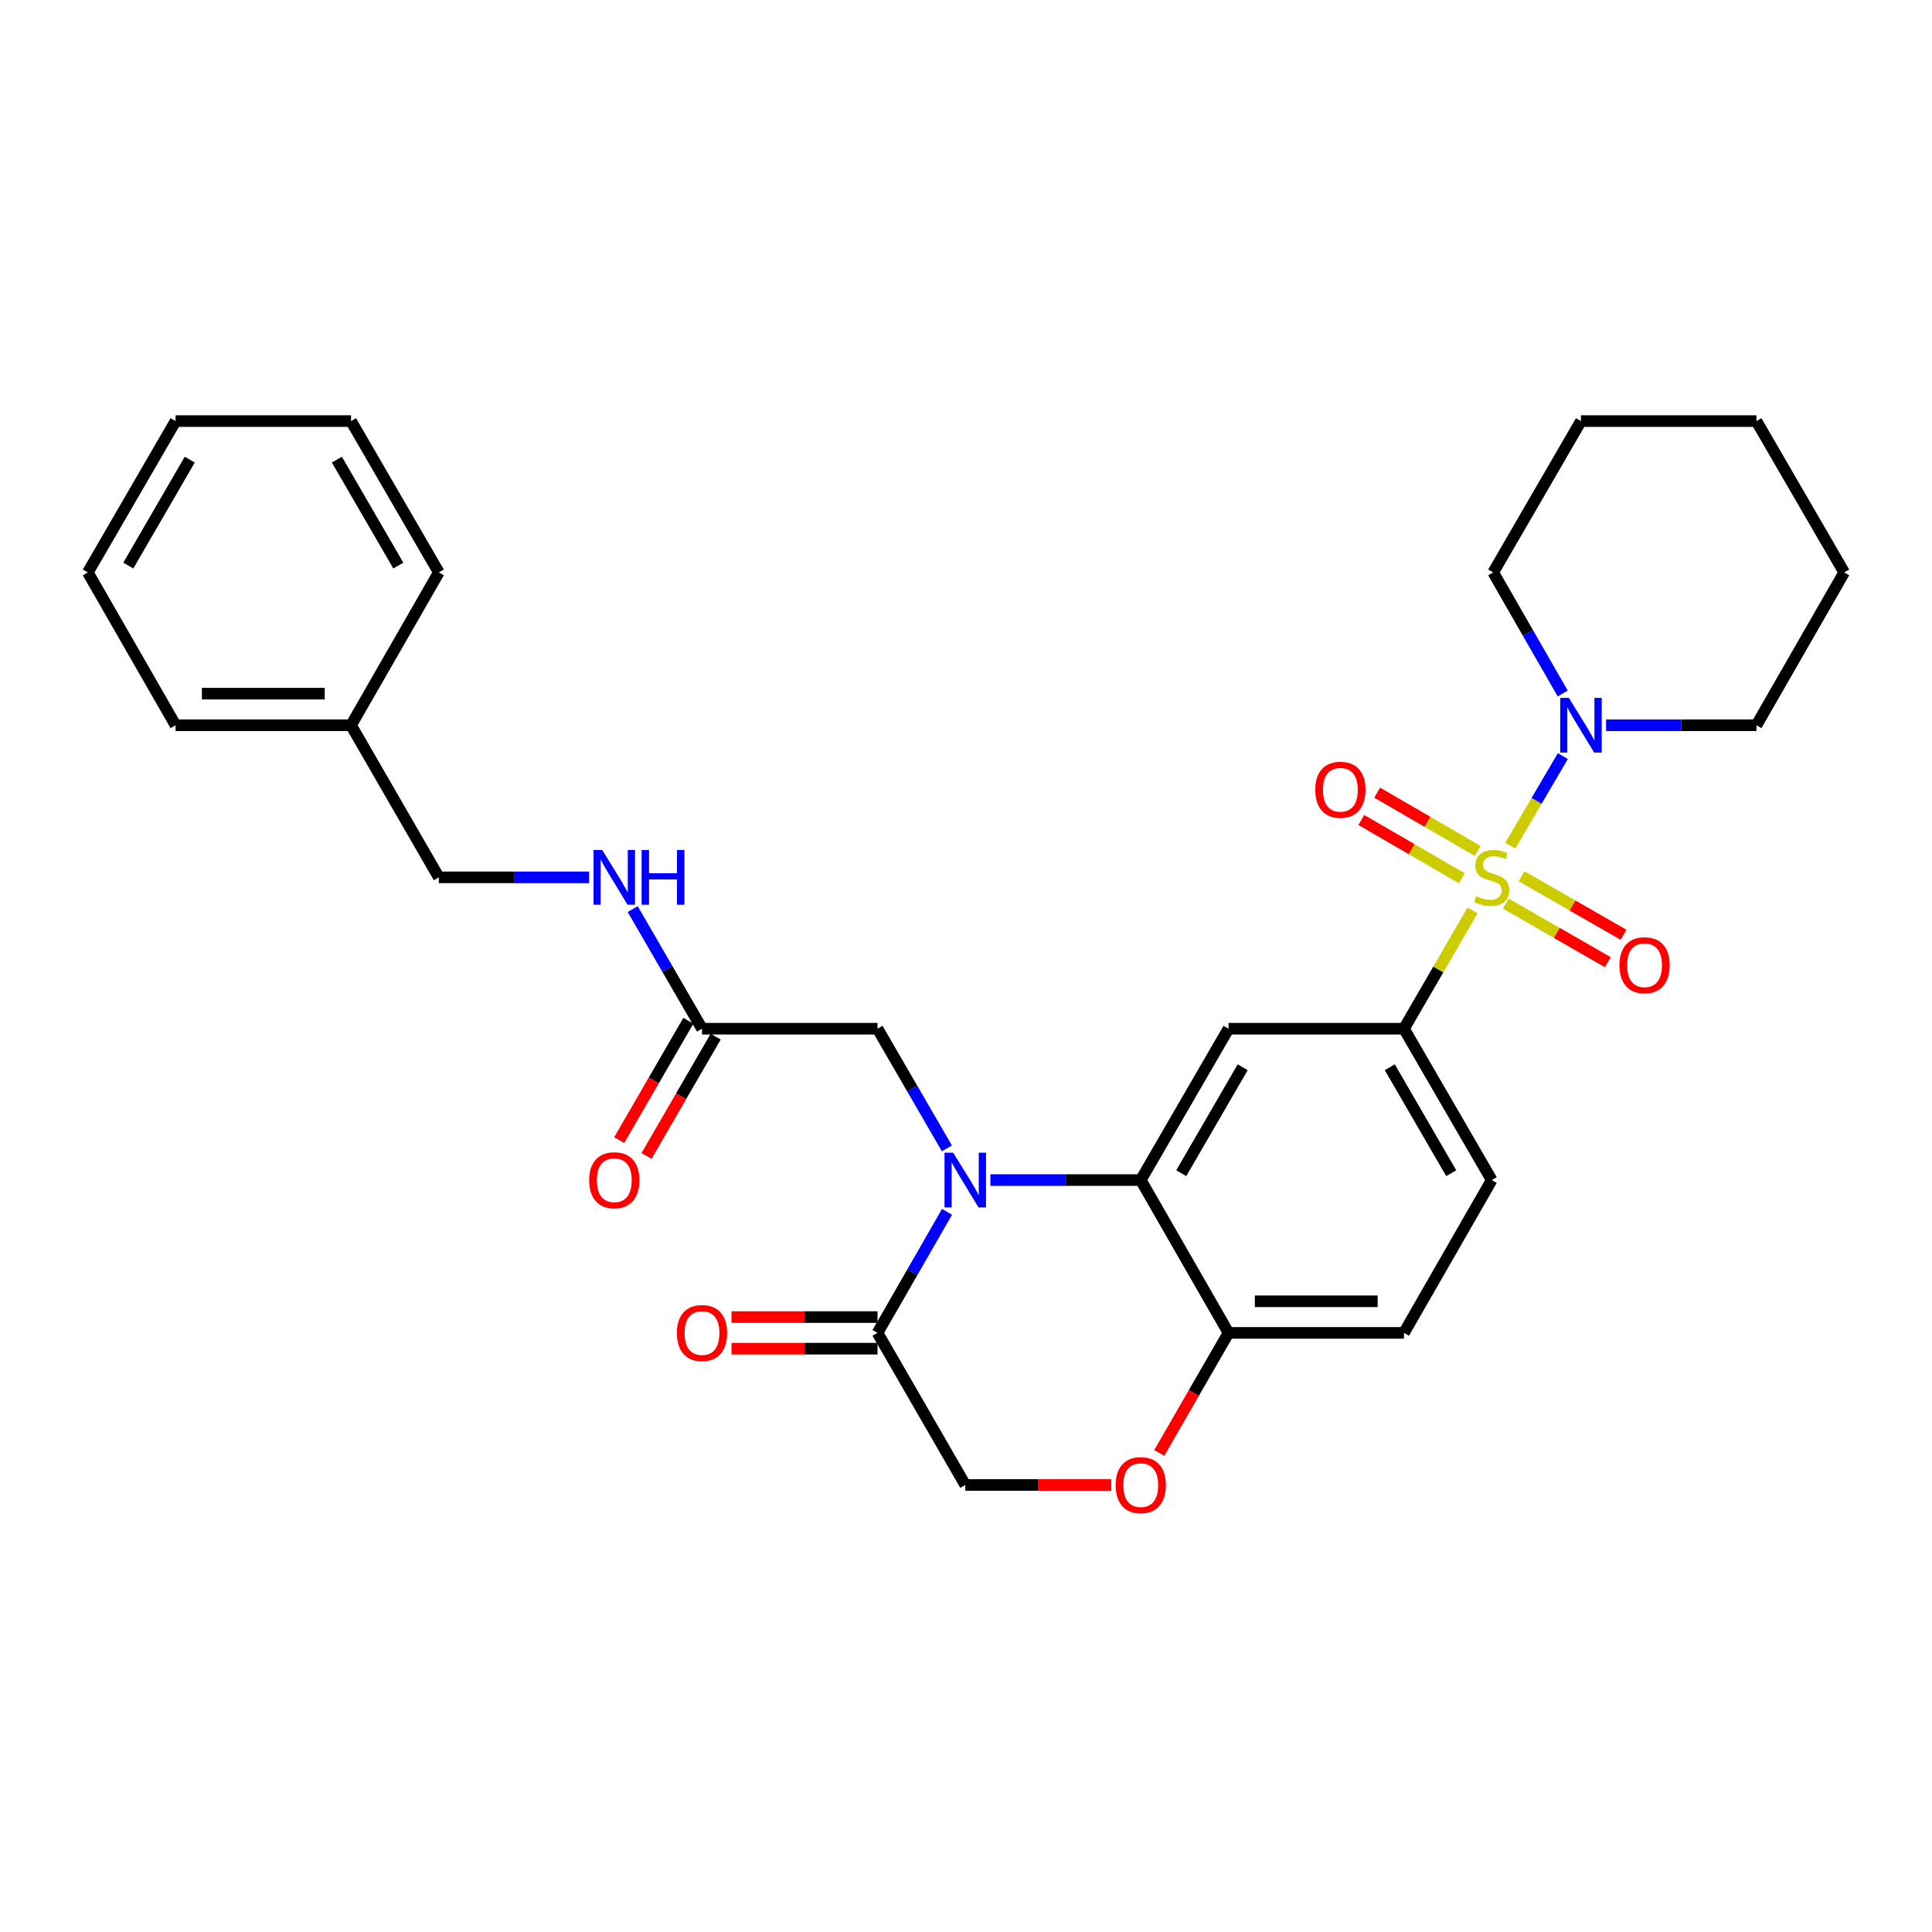 <?xml version='1.0' encoding='iso-8859-1'?>
<svg version='1.1' baseProfile='full'
              xmlns='http://www.w3.org/2000/svg'
                      xmlns:rdkit='http://www.rdkit.org/xml'
                      xmlns:xlink='http://www.w3.org/1999/xlink'
                  xml:space='preserve'
width='1000px' height='1000px' viewBox='0 0 1000 1000'>
<!-- END OF HEADER -->
<rect style='opacity:1.0;fill:#FFFFFF;stroke:none' width='1000' height='1000' x='0' y='0'> </rect>
<path class='bond-2' d='M 762.171,471.261 L 744.429,501.858' style='fill:none;fill-rule:evenodd;stroke:#CCCC00;stroke-width:6px;stroke-linecap:butt;stroke-linejoin:miter;stroke-opacity:1' />
<path class='bond-2' d='M 744.429,501.858 L 726.687,532.456' style='fill:none;fill-rule:evenodd;stroke:#000000;stroke-width:6px;stroke-linecap:butt;stroke-linejoin:miter;stroke-opacity:1' />
<path class='bond-4' d='M 781.735,437.715 L 795.333,414.539' style='fill:none;fill-rule:evenodd;stroke:#CCCC00;stroke-width:6px;stroke-linecap:butt;stroke-linejoin:miter;stroke-opacity:1' />
<path class='bond-4' d='M 795.333,414.539 L 808.931,391.362' style='fill:none;fill-rule:evenodd;stroke:#0000FF;stroke-width:6px;stroke-linecap:butt;stroke-linejoin:miter;stroke-opacity:1' />
<path class='bond-9' d='M 779.402,467.729 L 805.801,482.88' style='fill:none;fill-rule:evenodd;stroke:#CCCC00;stroke-width:6px;stroke-linecap:butt;stroke-linejoin:miter;stroke-opacity:1' />
<path class='bond-9' d='M 805.801,482.88 L 832.2,498.032' style='fill:none;fill-rule:evenodd;stroke:#FF0000;stroke-width:6px;stroke-linecap:butt;stroke-linejoin:miter;stroke-opacity:1' />
<path class='bond-9' d='M 787.542,453.546 L 813.941,468.698' style='fill:none;fill-rule:evenodd;stroke:#CCCC00;stroke-width:6px;stroke-linecap:butt;stroke-linejoin:miter;stroke-opacity:1' />
<path class='bond-9' d='M 813.941,468.698 L 840.34,483.849' style='fill:none;fill-rule:evenodd;stroke:#FF0000;stroke-width:6px;stroke-linecap:butt;stroke-linejoin:miter;stroke-opacity:1' />
<path class='bond-10' d='M 764.869,440.466 L 738.844,425.377' style='fill:none;fill-rule:evenodd;stroke:#CCCC00;stroke-width:6px;stroke-linecap:butt;stroke-linejoin:miter;stroke-opacity:1' />
<path class='bond-10' d='M 738.844,425.377 L 712.818,410.288' style='fill:none;fill-rule:evenodd;stroke:#FF0000;stroke-width:6px;stroke-linecap:butt;stroke-linejoin:miter;stroke-opacity:1' />
<path class='bond-10' d='M 756.667,454.613 L 730.641,439.524' style='fill:none;fill-rule:evenodd;stroke:#CCCC00;stroke-width:6px;stroke-linecap:butt;stroke-linejoin:miter;stroke-opacity:1' />
<path class='bond-10' d='M 730.641,439.524 L 704.616,424.434' style='fill:none;fill-rule:evenodd;stroke:#FF0000;stroke-width:6px;stroke-linecap:butt;stroke-linejoin:miter;stroke-opacity:1' />
<path class='bond-0' d='M 512.638,610.804 L 551.548,610.804' style='fill:none;fill-rule:evenodd;stroke:#0000FF;stroke-width:6px;stroke-linecap:butt;stroke-linejoin:miter;stroke-opacity:1' />
<path class='bond-0' d='M 551.548,610.804 L 590.458,610.804' style='fill:none;fill-rule:evenodd;stroke:#000000;stroke-width:6px;stroke-linecap:butt;stroke-linejoin:miter;stroke-opacity:1' />
<path class='bond-5' d='M 490.186,627.244 L 472.194,658.571' style='fill:none;fill-rule:evenodd;stroke:#0000FF;stroke-width:6px;stroke-linecap:butt;stroke-linejoin:miter;stroke-opacity:1' />
<path class='bond-5' d='M 472.194,658.571 L 454.203,689.898' style='fill:none;fill-rule:evenodd;stroke:#000000;stroke-width:6px;stroke-linecap:butt;stroke-linejoin:miter;stroke-opacity:1' />
<path class='bond-8' d='M 490.105,594.38 L 472.154,563.418' style='fill:none;fill-rule:evenodd;stroke:#0000FF;stroke-width:6px;stroke-linecap:butt;stroke-linejoin:miter;stroke-opacity:1' />
<path class='bond-8' d='M 472.154,563.418 L 454.203,532.456' style='fill:none;fill-rule:evenodd;stroke:#000000;stroke-width:6px;stroke-linecap:butt;stroke-linejoin:miter;stroke-opacity:1' />
<path class='bond-1' d='M 590.458,610.804 L 635.883,532.456' style='fill:none;fill-rule:evenodd;stroke:#000000;stroke-width:6px;stroke-linecap:butt;stroke-linejoin:miter;stroke-opacity:1' />
<path class='bond-1' d='M 611.419,607.254 L 643.216,552.41' style='fill:none;fill-rule:evenodd;stroke:#000000;stroke-width:6px;stroke-linecap:butt;stroke-linejoin:miter;stroke-opacity:1' />
<path class='bond-31' d='M 590.458,610.804 L 635.883,689.898' style='fill:none;fill-rule:evenodd;stroke:#000000;stroke-width:6px;stroke-linecap:butt;stroke-linejoin:miter;stroke-opacity:1' />
<path class='bond-3' d='M 726.687,532.456 L 635.883,532.456' style='fill:none;fill-rule:evenodd;stroke:#000000;stroke-width:6px;stroke-linecap:butt;stroke-linejoin:miter;stroke-opacity:1' />
<path class='bond-15' d='M 726.687,532.456 L 772.111,610.804' style='fill:none;fill-rule:evenodd;stroke:#000000;stroke-width:6px;stroke-linecap:butt;stroke-linejoin:miter;stroke-opacity:1' />
<path class='bond-15' d='M 719.353,552.41 L 751.151,607.254' style='fill:none;fill-rule:evenodd;stroke:#000000;stroke-width:6px;stroke-linecap:butt;stroke-linejoin:miter;stroke-opacity:1' />
<path class='bond-19' d='M 831.31,375.396 L 870.215,375.396' style='fill:none;fill-rule:evenodd;stroke:#0000FF;stroke-width:6px;stroke-linecap:butt;stroke-linejoin:miter;stroke-opacity:1' />
<path class='bond-19' d='M 870.215,375.396 L 909.121,375.396' style='fill:none;fill-rule:evenodd;stroke:#000000;stroke-width:6px;stroke-linecap:butt;stroke-linejoin:miter;stroke-opacity:1' />
<path class='bond-20' d='M 808.857,358.955 L 790.861,327.62' style='fill:none;fill-rule:evenodd;stroke:#0000FF;stroke-width:6px;stroke-linecap:butt;stroke-linejoin:miter;stroke-opacity:1' />
<path class='bond-20' d='M 790.861,327.62 L 772.865,296.285' style='fill:none;fill-rule:evenodd;stroke:#000000;stroke-width:6px;stroke-linecap:butt;stroke-linejoin:miter;stroke-opacity:1' />
<path class='bond-14' d='M 454.203,681.721 L 416.418,681.721' style='fill:none;fill-rule:evenodd;stroke:#000000;stroke-width:6px;stroke-linecap:butt;stroke-linejoin:miter;stroke-opacity:1' />
<path class='bond-14' d='M 416.418,681.721 L 378.634,681.721' style='fill:none;fill-rule:evenodd;stroke:#FF0000;stroke-width:6px;stroke-linecap:butt;stroke-linejoin:miter;stroke-opacity:1' />
<path class='bond-14' d='M 454.203,698.074 L 416.418,698.074' style='fill:none;fill-rule:evenodd;stroke:#000000;stroke-width:6px;stroke-linecap:butt;stroke-linejoin:miter;stroke-opacity:1' />
<path class='bond-14' d='M 416.418,698.074 L 378.634,698.074' style='fill:none;fill-rule:evenodd;stroke:#FF0000;stroke-width:6px;stroke-linecap:butt;stroke-linejoin:miter;stroke-opacity:1' />
<path class='bond-32' d='M 454.203,689.898 L 499.628,768.627' style='fill:none;fill-rule:evenodd;stroke:#000000;stroke-width:6px;stroke-linecap:butt;stroke-linejoin:miter;stroke-opacity:1' />
<path class='bond-6' d='M 600.032,752.035 L 617.957,720.966' style='fill:none;fill-rule:evenodd;stroke:#FF0000;stroke-width:6px;stroke-linecap:butt;stroke-linejoin:miter;stroke-opacity:1' />
<path class='bond-6' d='M 617.957,720.966 L 635.883,689.898' style='fill:none;fill-rule:evenodd;stroke:#000000;stroke-width:6px;stroke-linecap:butt;stroke-linejoin:miter;stroke-opacity:1' />
<path class='bond-12' d='M 575.188,768.627 L 537.408,768.627' style='fill:none;fill-rule:evenodd;stroke:#FF0000;stroke-width:6px;stroke-linecap:butt;stroke-linejoin:miter;stroke-opacity:1' />
<path class='bond-12' d='M 537.408,768.627 L 499.628,768.627' style='fill:none;fill-rule:evenodd;stroke:#000000;stroke-width:6px;stroke-linecap:butt;stroke-linejoin:miter;stroke-opacity:1' />
<path class='bond-7' d='M 635.883,689.898 L 726.687,689.898' style='fill:none;fill-rule:evenodd;stroke:#000000;stroke-width:6px;stroke-linecap:butt;stroke-linejoin:miter;stroke-opacity:1' />
<path class='bond-7' d='M 649.504,673.545 L 713.066,673.545' style='fill:none;fill-rule:evenodd;stroke:#000000;stroke-width:6px;stroke-linecap:butt;stroke-linejoin:miter;stroke-opacity:1' />
<path class='bond-11' d='M 454.203,532.456 L 363.363,532.456' style='fill:none;fill-rule:evenodd;stroke:#000000;stroke-width:6px;stroke-linecap:butt;stroke-linejoin:miter;stroke-opacity:1' />
<path class='bond-13' d='M 363.363,532.456 L 345.419,501.498' style='fill:none;fill-rule:evenodd;stroke:#000000;stroke-width:6px;stroke-linecap:butt;stroke-linejoin:miter;stroke-opacity:1' />
<path class='bond-13' d='M 345.419,501.498 L 327.476,470.54' style='fill:none;fill-rule:evenodd;stroke:#0000FF;stroke-width:6px;stroke-linecap:butt;stroke-linejoin:miter;stroke-opacity:1' />
<path class='bond-16' d='M 356.289,528.356 L 338.391,559.238' style='fill:none;fill-rule:evenodd;stroke:#000000;stroke-width:6px;stroke-linecap:butt;stroke-linejoin:miter;stroke-opacity:1' />
<path class='bond-16' d='M 338.391,559.238 L 320.493,590.121' style='fill:none;fill-rule:evenodd;stroke:#FF0000;stroke-width:6px;stroke-linecap:butt;stroke-linejoin:miter;stroke-opacity:1' />
<path class='bond-16' d='M 370.437,536.556 L 352.54,567.438' style='fill:none;fill-rule:evenodd;stroke:#000000;stroke-width:6px;stroke-linecap:butt;stroke-linejoin:miter;stroke-opacity:1' />
<path class='bond-16' d='M 352.54,567.438 L 334.642,598.32' style='fill:none;fill-rule:evenodd;stroke:#FF0000;stroke-width:6px;stroke-linecap:butt;stroke-linejoin:miter;stroke-opacity:1' />
<path class='bond-18' d='M 304.946,454.117 L 266.04,454.117' style='fill:none;fill-rule:evenodd;stroke:#0000FF;stroke-width:6px;stroke-linecap:butt;stroke-linejoin:miter;stroke-opacity:1' />
<path class='bond-18' d='M 266.04,454.117 L 227.135,454.117' style='fill:none;fill-rule:evenodd;stroke:#000000;stroke-width:6px;stroke-linecap:butt;stroke-linejoin:miter;stroke-opacity:1' />
<path class='bond-17' d='M 772.111,610.804 L 726.687,689.898' style='fill:none;fill-rule:evenodd;stroke:#000000;stroke-width:6px;stroke-linecap:butt;stroke-linejoin:miter;stroke-opacity:1' />
<path class='bond-21' d='M 227.135,454.117 L 181.701,375.396' style='fill:none;fill-rule:evenodd;stroke:#000000;stroke-width:6px;stroke-linecap:butt;stroke-linejoin:miter;stroke-opacity:1' />
<path class='bond-24' d='M 909.121,375.396 L 954.545,296.285' style='fill:none;fill-rule:evenodd;stroke:#000000;stroke-width:6px;stroke-linecap:butt;stroke-linejoin:miter;stroke-opacity:1' />
<path class='bond-25' d='M 772.865,296.285 L 818.299,217.954' style='fill:none;fill-rule:evenodd;stroke:#000000;stroke-width:6px;stroke-linecap:butt;stroke-linejoin:miter;stroke-opacity:1' />
<path class='bond-22' d='M 181.701,375.396 L 90.879,375.396' style='fill:none;fill-rule:evenodd;stroke:#000000;stroke-width:6px;stroke-linecap:butt;stroke-linejoin:miter;stroke-opacity:1' />
<path class='bond-22' d='M 168.078,359.043 L 104.502,359.043' style='fill:none;fill-rule:evenodd;stroke:#000000;stroke-width:6px;stroke-linecap:butt;stroke-linejoin:miter;stroke-opacity:1' />
<path class='bond-23' d='M 181.701,375.396 L 227.135,296.285' style='fill:none;fill-rule:evenodd;stroke:#000000;stroke-width:6px;stroke-linecap:butt;stroke-linejoin:miter;stroke-opacity:1' />
<path class='bond-27' d='M 90.879,375.396 L 45.455,296.285' style='fill:none;fill-rule:evenodd;stroke:#000000;stroke-width:6px;stroke-linecap:butt;stroke-linejoin:miter;stroke-opacity:1' />
<path class='bond-26' d='M 227.135,296.285 L 181.701,217.954' style='fill:none;fill-rule:evenodd;stroke:#000000;stroke-width:6px;stroke-linecap:butt;stroke-linejoin:miter;stroke-opacity:1' />
<path class='bond-26' d='M 206.174,292.74 L 174.37,237.909' style='fill:none;fill-rule:evenodd;stroke:#000000;stroke-width:6px;stroke-linecap:butt;stroke-linejoin:miter;stroke-opacity:1' />
<path class='bond-30' d='M 954.545,296.285 L 909.121,217.954' style='fill:none;fill-rule:evenodd;stroke:#000000;stroke-width:6px;stroke-linecap:butt;stroke-linejoin:miter;stroke-opacity:1' />
<path class='bond-28' d='M 818.299,217.954 L 909.121,217.954' style='fill:none;fill-rule:evenodd;stroke:#000000;stroke-width:6px;stroke-linecap:butt;stroke-linejoin:miter;stroke-opacity:1' />
<path class='bond-29' d='M 181.701,217.954 L 90.879,217.954' style='fill:none;fill-rule:evenodd;stroke:#000000;stroke-width:6px;stroke-linecap:butt;stroke-linejoin:miter;stroke-opacity:1' />
<path class='bond-33' d='M 45.455,296.285 L 90.879,217.954' style='fill:none;fill-rule:evenodd;stroke:#000000;stroke-width:6px;stroke-linecap:butt;stroke-linejoin:miter;stroke-opacity:1' />
<path class='bond-33' d='M 66.415,292.739 L 98.212,237.908' style='fill:none;fill-rule:evenodd;stroke:#000000;stroke-width:6px;stroke-linecap:butt;stroke-linejoin:miter;stroke-opacity:1' />
<path  class='atom-0' d='M 764.111 463.837
Q 764.431 463.957, 765.751 464.517
Q 767.071 465.077, 768.511 465.437
Q 769.991 465.757, 771.431 465.757
Q 774.111 465.757, 775.671 464.477
Q 777.231 463.157, 777.231 460.877
Q 777.231 459.317, 776.431 458.357
Q 775.671 457.397, 774.471 456.877
Q 773.271 456.357, 771.271 455.757
Q 768.751 454.997, 767.231 454.277
Q 765.751 453.557, 764.671 452.037
Q 763.631 450.517, 763.631 447.957
Q 763.631 444.397, 766.031 442.197
Q 768.471 439.997, 773.271 439.997
Q 776.551 439.997, 780.271 441.557
L 779.351 444.637
Q 775.951 443.237, 773.391 443.237
Q 770.631 443.237, 769.111 444.397
Q 767.591 445.517, 767.631 447.477
Q 767.631 448.997, 768.391 449.917
Q 769.191 450.837, 770.311 451.357
Q 771.471 451.877, 773.391 452.477
Q 775.951 453.277, 777.471 454.077
Q 778.991 454.877, 780.071 456.517
Q 781.191 458.117, 781.191 460.877
Q 781.191 464.797, 778.551 466.917
Q 775.951 468.997, 771.591 468.997
Q 769.071 468.997, 767.151 468.437
Q 765.271 467.917, 763.031 466.997
L 764.111 463.837
' fill='#CCCC00'/>
<path  class='atom-1' d='M 493.368 596.644
L 502.648 611.644
Q 503.568 613.124, 505.048 615.804
Q 506.528 618.484, 506.608 618.644
L 506.608 596.644
L 510.368 596.644
L 510.368 624.964
L 506.488 624.964
L 496.528 608.564
Q 495.368 606.644, 494.128 604.444
Q 492.928 602.244, 492.568 601.564
L 492.568 624.964
L 488.888 624.964
L 488.888 596.644
L 493.368 596.644
' fill='#0000FF'/>
<path  class='atom-5' d='M 812.039 361.236
L 821.319 376.236
Q 822.239 377.716, 823.719 380.396
Q 825.199 383.076, 825.279 383.236
L 825.279 361.236
L 829.039 361.236
L 829.039 389.556
L 825.159 389.556
L 815.199 373.156
Q 814.039 371.236, 812.799 369.036
Q 811.599 366.836, 811.239 366.156
L 811.239 389.556
L 807.559 389.556
L 807.559 361.236
L 812.039 361.236
' fill='#0000FF'/>
<path  class='atom-7' d='M 577.458 768.707
Q 577.458 761.907, 580.818 758.107
Q 584.178 754.307, 590.458 754.307
Q 596.738 754.307, 600.098 758.107
Q 603.458 761.907, 603.458 768.707
Q 603.458 775.587, 600.058 779.507
Q 596.658 783.387, 590.458 783.387
Q 584.218 783.387, 580.818 779.507
Q 577.458 775.627, 577.458 768.707
M 590.458 780.187
Q 594.778 780.187, 597.098 777.307
Q 599.458 774.387, 599.458 768.707
Q 599.458 763.147, 597.098 760.347
Q 594.778 757.507, 590.458 757.507
Q 586.138 757.507, 583.778 760.307
Q 581.458 763.107, 581.458 768.707
Q 581.458 774.427, 583.778 777.307
Q 586.138 780.187, 590.458 780.187
' fill='#FF0000'/>
<path  class='atom-10' d='M 838.223 499.603
Q 838.223 492.803, 841.583 489.003
Q 844.943 485.203, 851.223 485.203
Q 857.503 485.203, 860.863 489.003
Q 864.223 492.803, 864.223 499.603
Q 864.223 506.483, 860.823 510.403
Q 857.423 514.283, 851.223 514.283
Q 844.983 514.283, 841.583 510.403
Q 838.223 506.523, 838.223 499.603
M 851.223 511.083
Q 855.543 511.083, 857.863 508.203
Q 860.223 505.283, 860.223 499.603
Q 860.223 494.043, 857.863 491.243
Q 855.543 488.403, 851.223 488.403
Q 846.903 488.403, 844.543 491.203
Q 842.223 494.003, 842.223 499.603
Q 842.223 505.323, 844.543 508.203
Q 846.903 511.083, 851.223 511.083
' fill='#FF0000'/>
<path  class='atom-11' d='M 680.781 408.781
Q 680.781 401.981, 684.141 398.181
Q 687.501 394.381, 693.781 394.381
Q 700.061 394.381, 703.421 398.181
Q 706.781 401.981, 706.781 408.781
Q 706.781 415.661, 703.381 419.581
Q 699.981 423.461, 693.781 423.461
Q 687.541 423.461, 684.141 419.581
Q 680.781 415.701, 680.781 408.781
M 693.781 420.261
Q 698.101 420.261, 700.421 417.381
Q 702.781 414.461, 702.781 408.781
Q 702.781 403.221, 700.421 400.421
Q 698.101 397.581, 693.781 397.581
Q 689.461 397.581, 687.101 400.381
Q 684.781 403.181, 684.781 408.781
Q 684.781 414.501, 687.101 417.381
Q 689.461 420.261, 693.781 420.261
' fill='#FF0000'/>
<path  class='atom-14' d='M 311.697 439.957
L 320.977 454.957
Q 321.897 456.437, 323.377 459.117
Q 324.857 461.797, 324.937 461.957
L 324.937 439.957
L 328.697 439.957
L 328.697 468.277
L 324.817 468.277
L 314.857 451.877
Q 313.697 449.957, 312.457 447.757
Q 311.257 445.557, 310.897 444.877
L 310.897 468.277
L 307.217 468.277
L 307.217 439.957
L 311.697 439.957
' fill='#0000FF'/>
<path  class='atom-14' d='M 332.097 439.957
L 335.937 439.957
L 335.937 451.997
L 350.417 451.997
L 350.417 439.957
L 354.257 439.957
L 354.257 468.277
L 350.417 468.277
L 350.417 455.197
L 335.937 455.197
L 335.937 468.277
L 332.097 468.277
L 332.097 439.957
' fill='#0000FF'/>
<path  class='atom-15' d='M 350.363 689.978
Q 350.363 683.178, 353.723 679.378
Q 357.083 675.578, 363.363 675.578
Q 369.643 675.578, 373.003 679.378
Q 376.363 683.178, 376.363 689.978
Q 376.363 696.858, 372.963 700.778
Q 369.563 704.658, 363.363 704.658
Q 357.123 704.658, 353.723 700.778
Q 350.363 696.898, 350.363 689.978
M 363.363 701.458
Q 367.683 701.458, 370.003 698.578
Q 372.363 695.658, 372.363 689.978
Q 372.363 684.418, 370.003 681.618
Q 367.683 678.778, 363.363 678.778
Q 359.043 678.778, 356.683 681.578
Q 354.363 684.378, 354.363 689.978
Q 354.363 695.698, 356.683 698.578
Q 359.043 701.458, 363.363 701.458
' fill='#FF0000'/>
<path  class='atom-17' d='M 304.957 610.884
Q 304.957 604.084, 308.317 600.284
Q 311.677 596.484, 317.957 596.484
Q 324.237 596.484, 327.597 600.284
Q 330.957 604.084, 330.957 610.884
Q 330.957 617.764, 327.557 621.684
Q 324.157 625.564, 317.957 625.564
Q 311.717 625.564, 308.317 621.684
Q 304.957 617.804, 304.957 610.884
M 317.957 622.364
Q 322.277 622.364, 324.597 619.484
Q 326.957 616.564, 326.957 610.884
Q 326.957 605.324, 324.597 602.524
Q 322.277 599.684, 317.957 599.684
Q 313.637 599.684, 311.277 602.484
Q 308.957 605.284, 308.957 610.884
Q 308.957 616.604, 311.277 619.484
Q 313.637 622.364, 317.957 622.364
' fill='#FF0000'/>
</svg>
